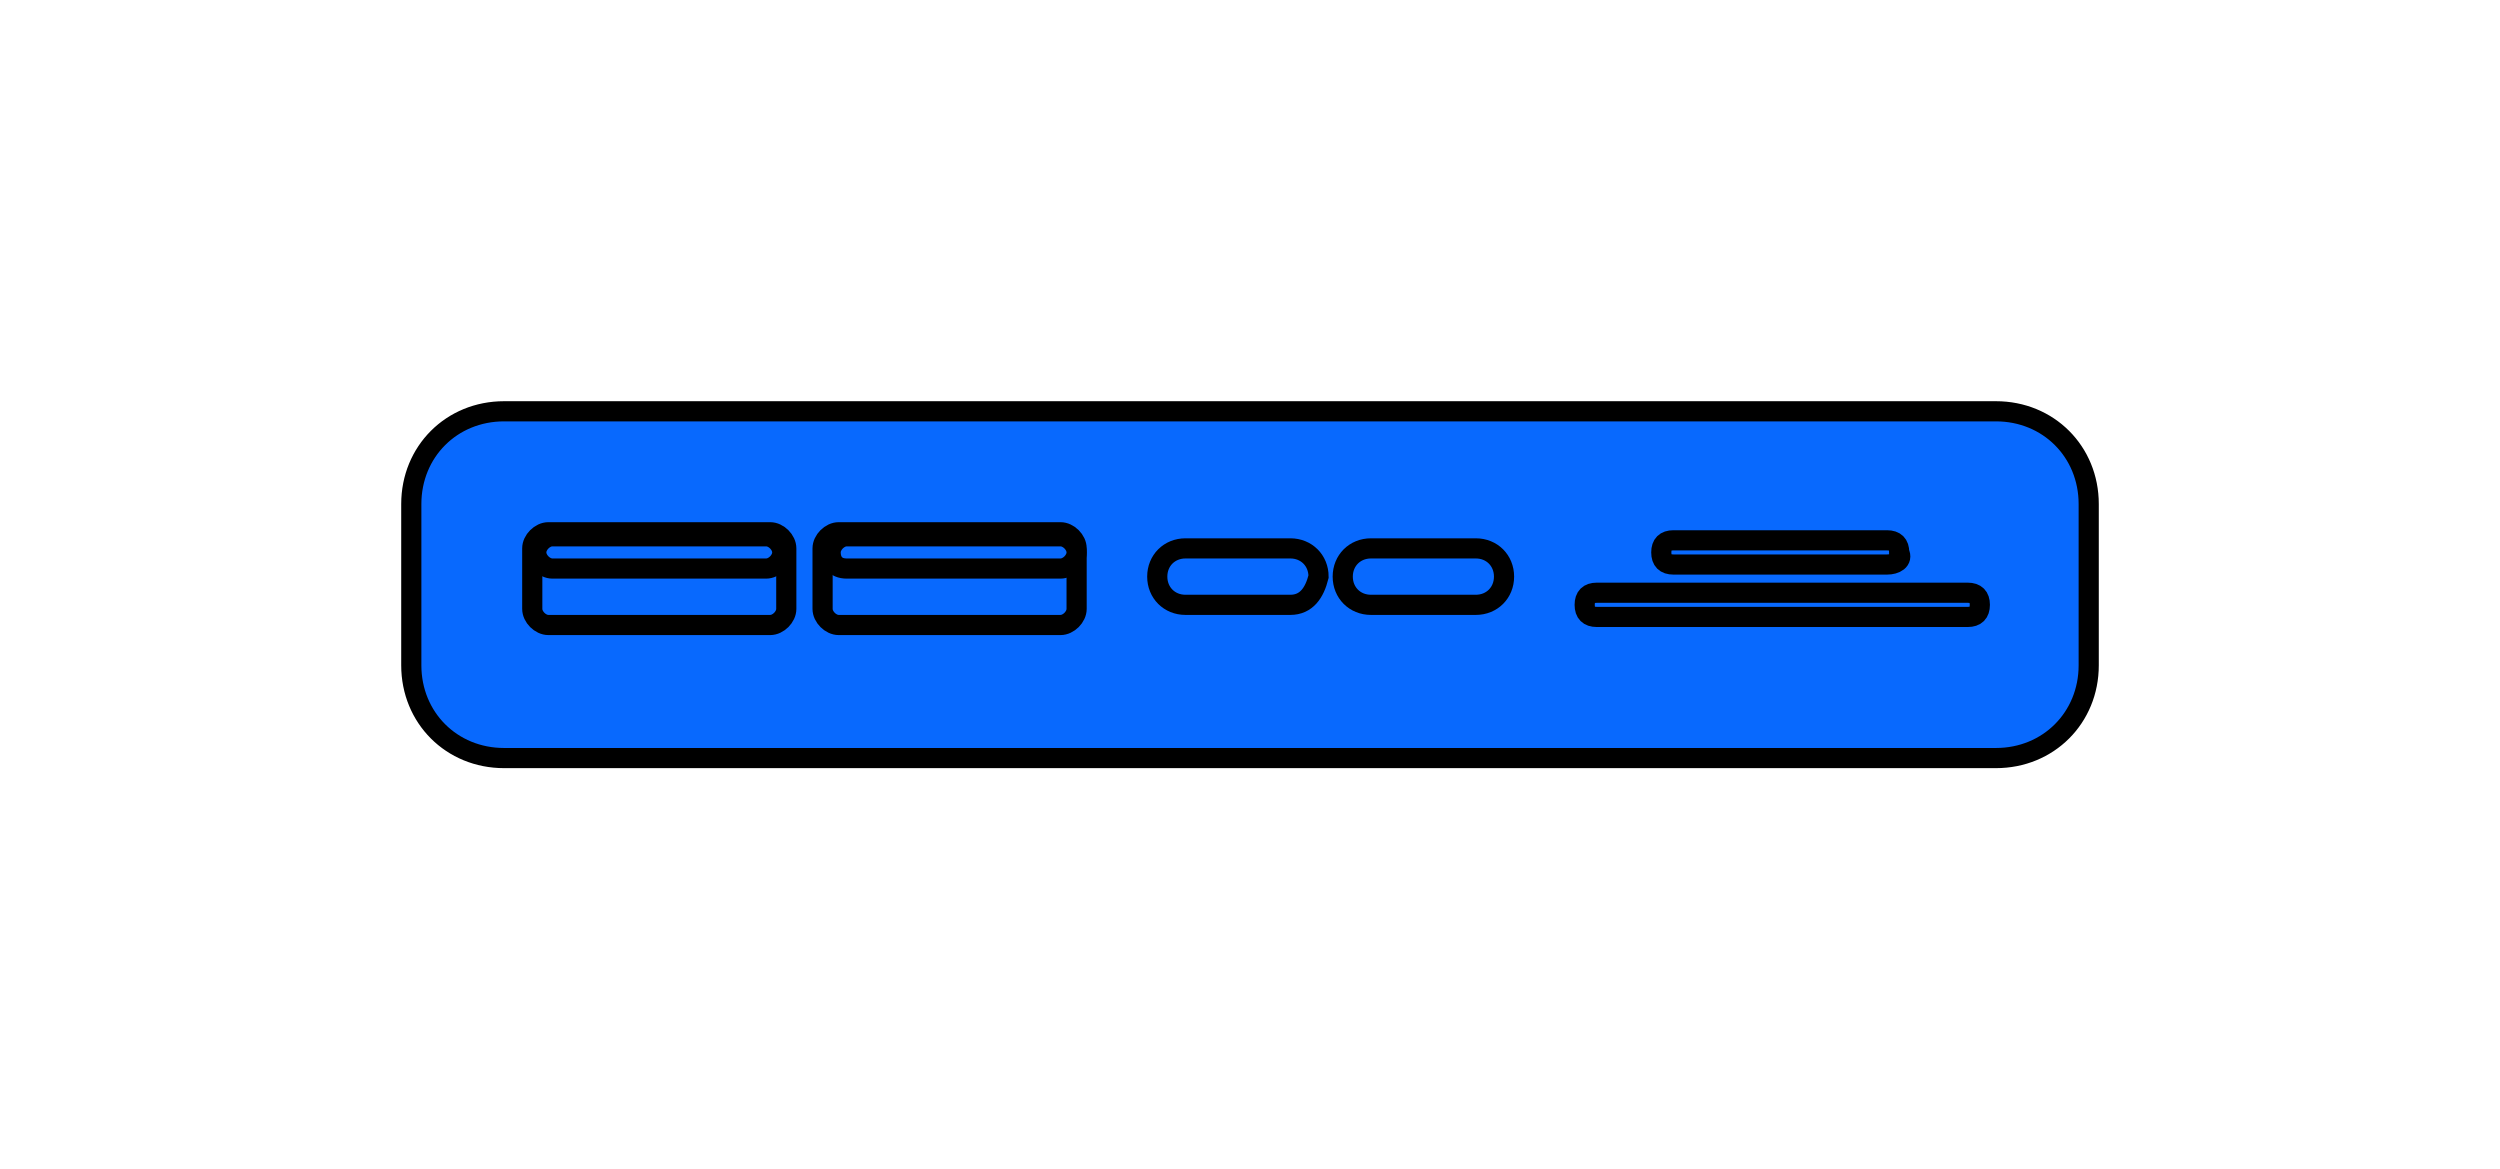 <?xml version="1.0" encoding="utf-8"?>
<!-- Generator: Adobe Illustrator 25.4.1, SVG Export Plug-In . SVG Version: 6.00 Build 0)  -->
<svg version="1.1" id="Ebene_1" xmlns="http://www.w3.org/2000/svg" xmlns:xlink="http://www.w3.org/1999/xlink" x="0px" y="0px"
	 viewBox="0 0 62 29" style="enable-background:new 0 0 62 29;" xml:space="preserve">
<style type="text/css">
	.st0{fill:#0869FE;stroke:#000000;stroke-width:0.5;stroke-miterlimit:10;}
</style>
<g>
	<path class="st0" d="M49.5,10.2h-37c-1.3,0-2.3,1-2.3,2.3v4c0,1.3,1,2.3,2.3,2.3h37c1.3,0,2.3-1,2.3-2.3v-4
		C51.8,11.2,50.8,10.2,49.5,10.2z"/>
	<path class="st0" d="M20.4,15.1v-1.5c0-0.2,0.2-0.4,0.4-0.4h5.5c0.2,0,0.4,0.2,0.4,0.4v1.5c0,0.2-0.2,0.4-0.4,0.4h-5.5
		C20.6,15.5,20.4,15.3,20.4,15.1z"/>
	<path class="st0" d="M13.2,15.1v-1.5c0-0.2,0.2-0.4,0.4-0.4h5.5c0.2,0,0.4,0.2,0.4,0.4v1.5c0,0.2-0.2,0.4-0.4,0.4h-5.5
		C13.4,15.5,13.2,15.3,13.2,15.1z"/>
	<path class="st0" d="M13.3,13.7L13.3,13.7c0-0.2,0.2-0.4,0.4-0.4H19c0.2,0,0.4,0.2,0.4,0.4l0,0c0,0.2-0.2,0.4-0.4,0.4h-5.3
		C13.5,14.1,13.3,13.9,13.3,13.7z"/>
	<path class="st0" d="M20.6,13.7L20.6,13.7c0-0.2,0.2-0.4,0.4-0.4h5.3c0.2,0,0.4,0.2,0.4,0.4l0,0c0,0.2-0.2,0.4-0.4,0.4H21
		C20.7,14.1,20.6,13.9,20.6,13.7z"/>
	<path class="st0" d="M32,15h-2.6c-0.4,0-0.7-0.3-0.7-0.7l0,0c0-0.4,0.3-0.7,0.7-0.7H32c0.4,0,0.7,0.3,0.7,0.7l0,0
		C32.6,14.7,32.4,15,32,15z"/>
	<path class="st0" d="M36.6,15H34c-0.4,0-0.7-0.3-0.7-0.7l0,0c0-0.4,0.3-0.7,0.7-0.7h2.6c0.4,0,0.7,0.3,0.7,0.7l0,0
		C37.3,14.7,37,15,36.6,15z"/>
	<g>
		<path class="st0" d="M46.8,14h-5.3c-0.2,0-0.3-0.1-0.3-0.3l0,0c0-0.2,0.1-0.3,0.3-0.3h5.3c0.2,0,0.3,0.1,0.3,0.3l0,0
			C47.2,13.9,47,14,46.8,14z"/>
		<path class="st0" d="M48.8,15.3h-9.2c-0.2,0-0.3-0.1-0.3-0.3l0,0c0-0.2,0.1-0.3,0.3-0.3h9.2c0.2,0,0.3,0.1,0.3,0.3l0,0
			C49.1,15.2,49,15.3,48.8,15.3z"/>
	</g>
</g>
</svg>
